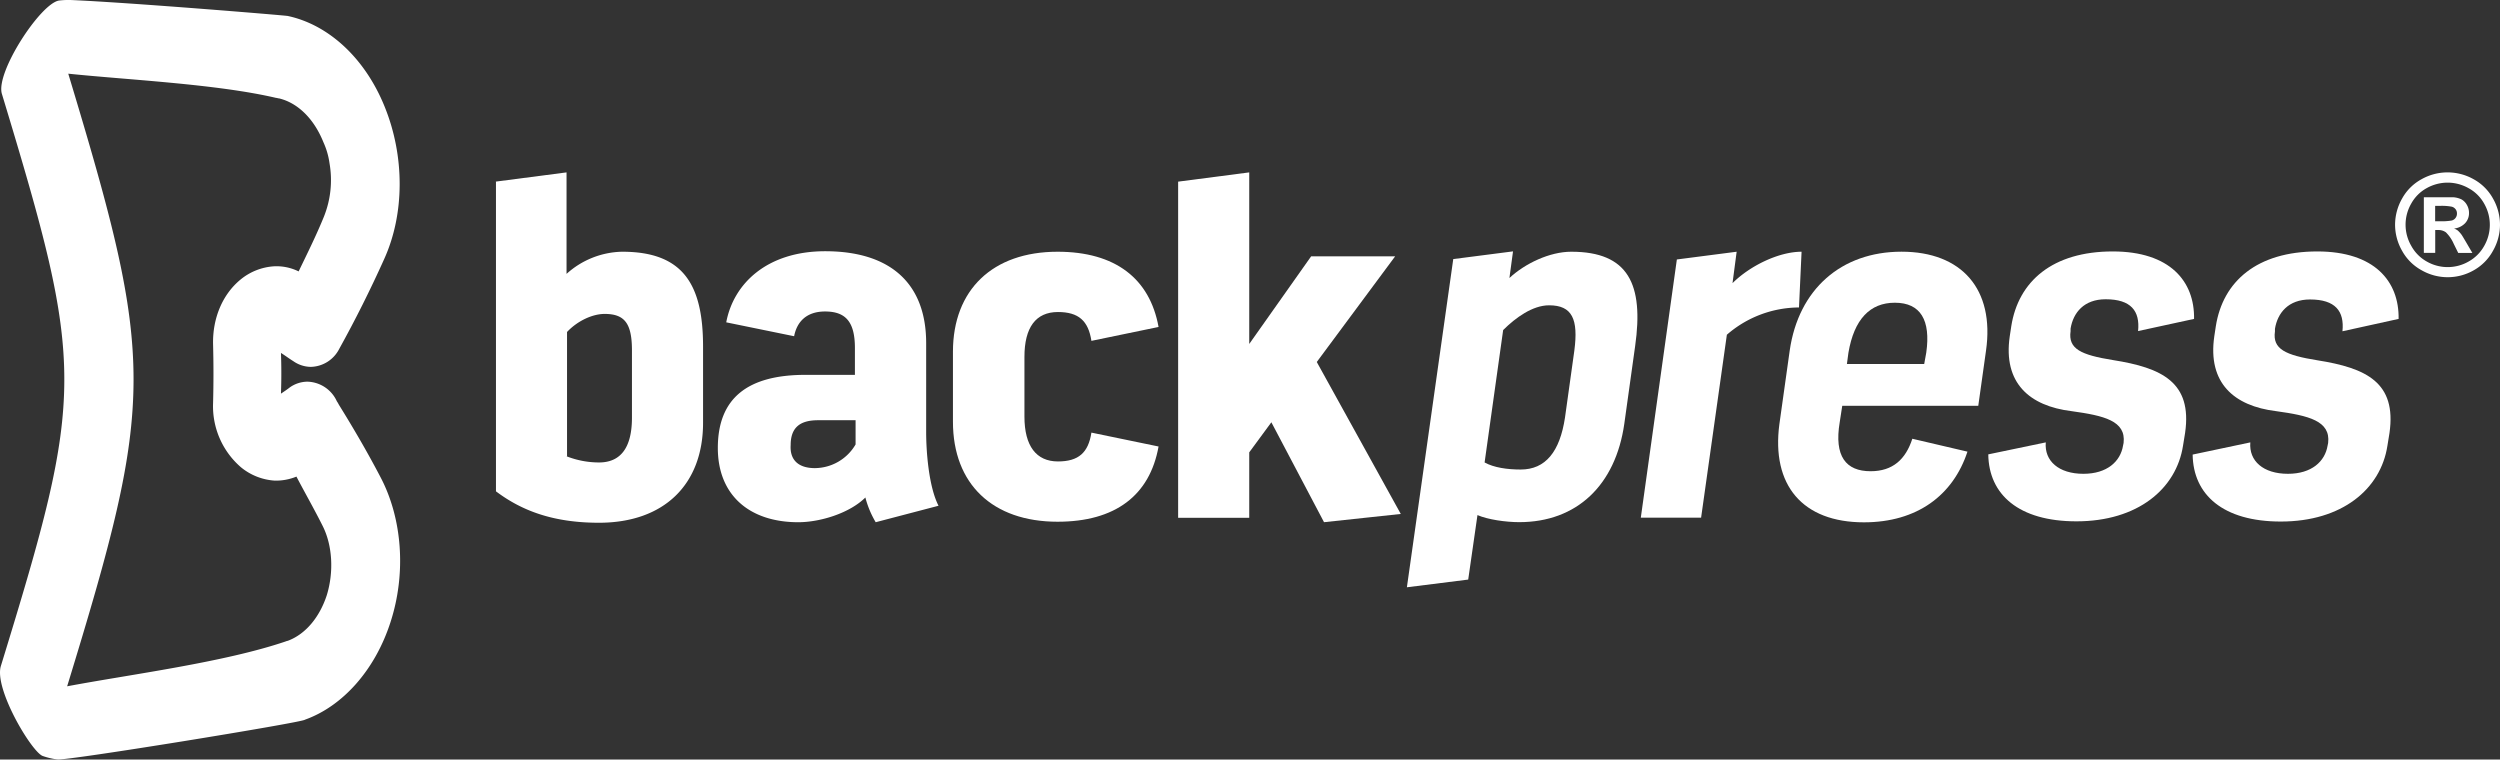<?xml version="1.0" encoding="utf-8"?><svg xmlns="http://www.w3.org/2000/svg" viewBox="0 0 707.41 214.92"><rect x="0" y="0" width="707.41" height="214.92" fill="#333333" stroke="none"/><defs><style>.cls-1{fill:#ffffff;}</style></defs><g id="Ebene_2" data-name="Ebene 2"><g id="Ebene_1-2" data-name="Ebene 1"><g id="Ebene_1-3" data-name="Ebene 1"><path class="cls-1" d="M16.26,214.9a20,20,0,0,1-4.22-1C8.83,212.57-1.67,194.93.23,188.51c23.91-77.85,23.91-84,.29-162C-1.23,20.41,11.45,1,16.7.15A23,23,0,0,1,19.91,0C37,.73,80.85,4.37,81.43,4.52,93,7,103.3,16.47,108.84,30.18c5.69,14,5.69,30.32-.14,43.15Q102.79,86.46,96,98.7a9.27,9.27,0,0,1-8,5.11,8.75,8.75,0,0,1-5-1.61c-1.17-.73-2.33-1.6-3.5-2.33.14,3.79.14,7.73,0,11.52.87-.59,1.75-1.17,2.48-1.75A8.72,8.72,0,0,1,87,108a9.42,9.42,0,0,1,8.31,5.54,8.32,8.32,0,0,1,.59,1c4.08,6.56,8.16,13.56,11.81,20.56,6.12,11.66,7.29,27.12,2.77,41-4.38,13.56-13.56,23.76-24.2,27.55-.3.73-68.38,11.81-70,11.23Zm3.07-194C44,102.49,44,112.7,19,194.2c17.79-3.36,44.18-6.71,61.82-12.69.29-.14.58-.14.88-.29,4.81-1.89,8.74-6.56,10.78-12.83,2-6.56,1.61-14-1.16-19.53-2.33-4.67-5-9.34-7.44-14A15.3,15.3,0,0,1,77.79,136a16.67,16.67,0,0,1-9.62-3.79,22.81,22.81,0,0,1-7.88-18.08c.15-5.54.15-11.23,0-16.77-.14-7.29,2.63-14,7.73-18.22a16.57,16.57,0,0,1,9.62-3.79,14.16,14.16,0,0,1,6.86,1.45c2.47-5.1,5-10.2,7.14-15.45a27.78,27.78,0,0,0,1.6-15.16,21.39,21.39,0,0,0-1.75-6C88.87,33.68,84.35,29.16,79,27.85c-.3,0-.59-.15-.88-.15C61.31,23.76,36.09,22.6,19.33,20.85Z"/></g><path class="cls-1" d="M140.19,51.4l20.12-2.62V77.5a24.15,24.15,0,0,1,15.74-6.27c17.21,0,22.89,9.19,22.89,26.83v21.58c0,17.49-11.08,28.28-29.45,28.28-13.12,0-22-3.5-29.15-8.89V51.4Zm20.12,77.71a25.14,25.14,0,0,0,9.18,1.75c6.27,0,9.33-4.37,9.33-12.68v-19c0-7.58-2-10.35-7.72-10.35-3.5,0-7.73,2-10.65,5.11v35.13Z"/><path class="cls-1" d="M262.07,122.26c0,5.54.73,15.45,3.5,20.85l-17.78,4.66a26.92,26.92,0,0,1-2.92-7c-4.37,4.37-12.68,7-19,7-13.71,0-22.75-7.58-22.75-21,0-14.14,8.46-20.7,24.79-20.7h14V98.49c0-7.43-2.62-10.35-8.45-10.35-5.4,0-8,3.07-8.75,7L205.5,91.21c2.05-10.94,11.52-20.12,28-20.12,18.51,0,28.57,9.18,28.57,26Zm-31.49,10.2a13.43,13.43,0,0,0,11.52-6.7v-6.85H231.46c-5,0-7.73,2-7.73,7C223.44,130.28,226.06,132.46,230.58,132.46Z"/><path class="cls-1" d="M299.25,147.63c-18.37,0-29.6-10.65-29.6-28.29V99.52c0-17.5,11.23-28.29,29.6-28.29,16.33,0,26.1,7.58,28.58,21.29l-19,3.93c-.87-5.68-3.64-8.16-9.47-8.16-6.27,0-9.48,4.37-9.48,12.68v16.92c0,8.31,3.35,12.68,9.48,12.68,5.83,0,8.6-2.48,9.47-8.16l19,3.93C325.35,140.19,315.58,147.63,299.25,147.63Z"/><path class="cls-1" d="M359.75,119.49,353.49,128v18.51H333.37V51.4l20.12-2.62V97.33L371,72.54h23.77l-22.17,29.89,23.77,43-21.72,2.33Z"/><path class="cls-1" d="M427.11,78.67c4.38-4.09,11.37-7.44,17.5-7.44,16.18,0,20.55,9.19,18.08,26.68l-3.07,22c-2.47,17.35-13.41,27.84-29.74,27.84-3.79,0-8.89-.73-11.81-2L415.45,164l-17.35,2.18,13.12-92.87,16.91-2.18Zm18.37,20.55c1.17-8.89-.58-12.83-7.14-12.83-4.67,0-9.48,3.5-13,7l-5.25,37.47c2.63,1.46,6.42,2,10.21,2,7,0,11.08-5,12.54-14.72Z"/><path class="cls-1" d="M474.49,73.42l16.92-2.19-1.17,8.89c4.81-4.81,13-8.89,19.54-8.89L509.05,87a31.28,31.28,0,0,0-20.41,7.72l-7.29,51.76H464.29Z"/><path class="cls-1" d="M506.42,99.22c2.48-17.35,14.58-28,31.64-28s26.39,10.64,23.91,28l-2.19,15.6H521.29l-.72,4.67c-1.61,9.62,1.75,13.85,8.74,13.85,6.27,0,9.92-3.35,11.81-9.19l15.6,3.65c-4.08,12.39-14.29,20-29.3,20-17.35,0-26.24-10.49-23.91-27.84ZM544.48,103l.58-3.2c1.31-9.19-1.6-14.14-8.89-14.14-7,0-11.52,4.66-13.13,14.14l-.43,3.2Z"/><path class="cls-1" d="M578.88,125.18c-.43,5.24,3.65,8.89,10.65,8.89,6.7,0,10.49-3.5,11.22-8l.15-.73c.73-6.27-5.54-7.73-14.73-9-11.95-1.46-19.39-8-17.49-21.14l.44-2.91c2-12.69,11.66-21.14,28.72-21.14,16.18,0,23.18,8.45,23,19.09L605,93.68c.58-5.68-2-9-9.18-9-6.13,0-9.19,3.8-9.92,8.31v.73c-.73,5,2.92,6.71,12,8.17,13.85,2.19,22.45,6.27,20.41,20.56l-.59,3.64c-1.89,12.25-12.83,21.43-30.17,21.43-16.33,0-24.79-7.58-24.94-18.95Z"/><path class="cls-1" d="M636.76,125.18c-.43,5.24,3.65,8.89,10.65,8.89,6.7,0,10.49-3.5,11.22-8l.15-.73c.73-6.27-5.54-7.73-14.73-9-11.95-1.46-19.39-8-17.49-21.14l.44-2.91c2-12.69,11.66-21.14,28.72-21.14,16.18,0,23.18,8.45,23,19.09l-15.89,3.5c.58-5.68-2-9-9.18-9-6.13,0-9.19,3.8-9.92,8.31v.73c-.73,5,2.92,6.71,12,8.17,13.85,2.19,22.45,6.27,20.41,20.56l-.59,3.64c-1.89,12.25-12.83,21.43-30.17,21.43-16.33,0-24.79-7.58-24.94-18.95Z"/><path class="cls-1" d="M692.58,48.78a15,15,0,0,1,7.32,1.91,13.85,13.85,0,0,1,5.51,5.46,15.07,15.07,0,0,1,2,7.46,14.9,14.9,0,0,1-2,7.38A13.93,13.93,0,0,1,700,76.47a14.85,14.85,0,0,1-14.78,0A13.93,13.93,0,0,1,679.72,71a14.9,14.9,0,0,1-2-7.38,15.07,15.07,0,0,1,2-7.46,13.85,13.85,0,0,1,5.51-5.46A15,15,0,0,1,692.58,48.78Zm0,2.9a12.13,12.13,0,0,0-5.87,1.53,11.13,11.13,0,0,0-4.42,4.4,11.94,11.94,0,0,0,0,11.94A11.23,11.23,0,0,0,686.68,74a11.9,11.9,0,0,0,11.85,0,11.36,11.36,0,0,0,4.41-4.42,12,12,0,0,0,0-11.94,11.12,11.12,0,0,0-4.44-4.4A12.1,12.1,0,0,0,692.6,51.68Zm-6.72,19.87V55.81h3.2c3,0,4.67,0,5,0a6.38,6.38,0,0,1,2.47.62A4,4,0,0,1,698.05,58a4.46,4.46,0,0,1,.59,2.26,4.13,4.13,0,0,1-1.11,2.91,5.07,5.07,0,0,1-3.13,1.5,3.82,3.82,0,0,1,1.1.59,8.19,8.19,0,0,1,1.07,1.21c.11.16.5.8,1.16,1.92l1.86,3.18h-4L694.32,69a10.53,10.53,0,0,0-2.2-3.24,3.52,3.52,0,0,0-2.21-.67h-.83v6.47Zm3.2-8.95h1.29a16,16,0,0,0,3.44-.21,2,2,0,0,0,1.44-2,1.87,1.87,0,0,0-.38-1.17,2,2,0,0,0-1.07-.73,15,15,0,0,0-3.43-.23h-1.29Z"/></g></g></svg>
